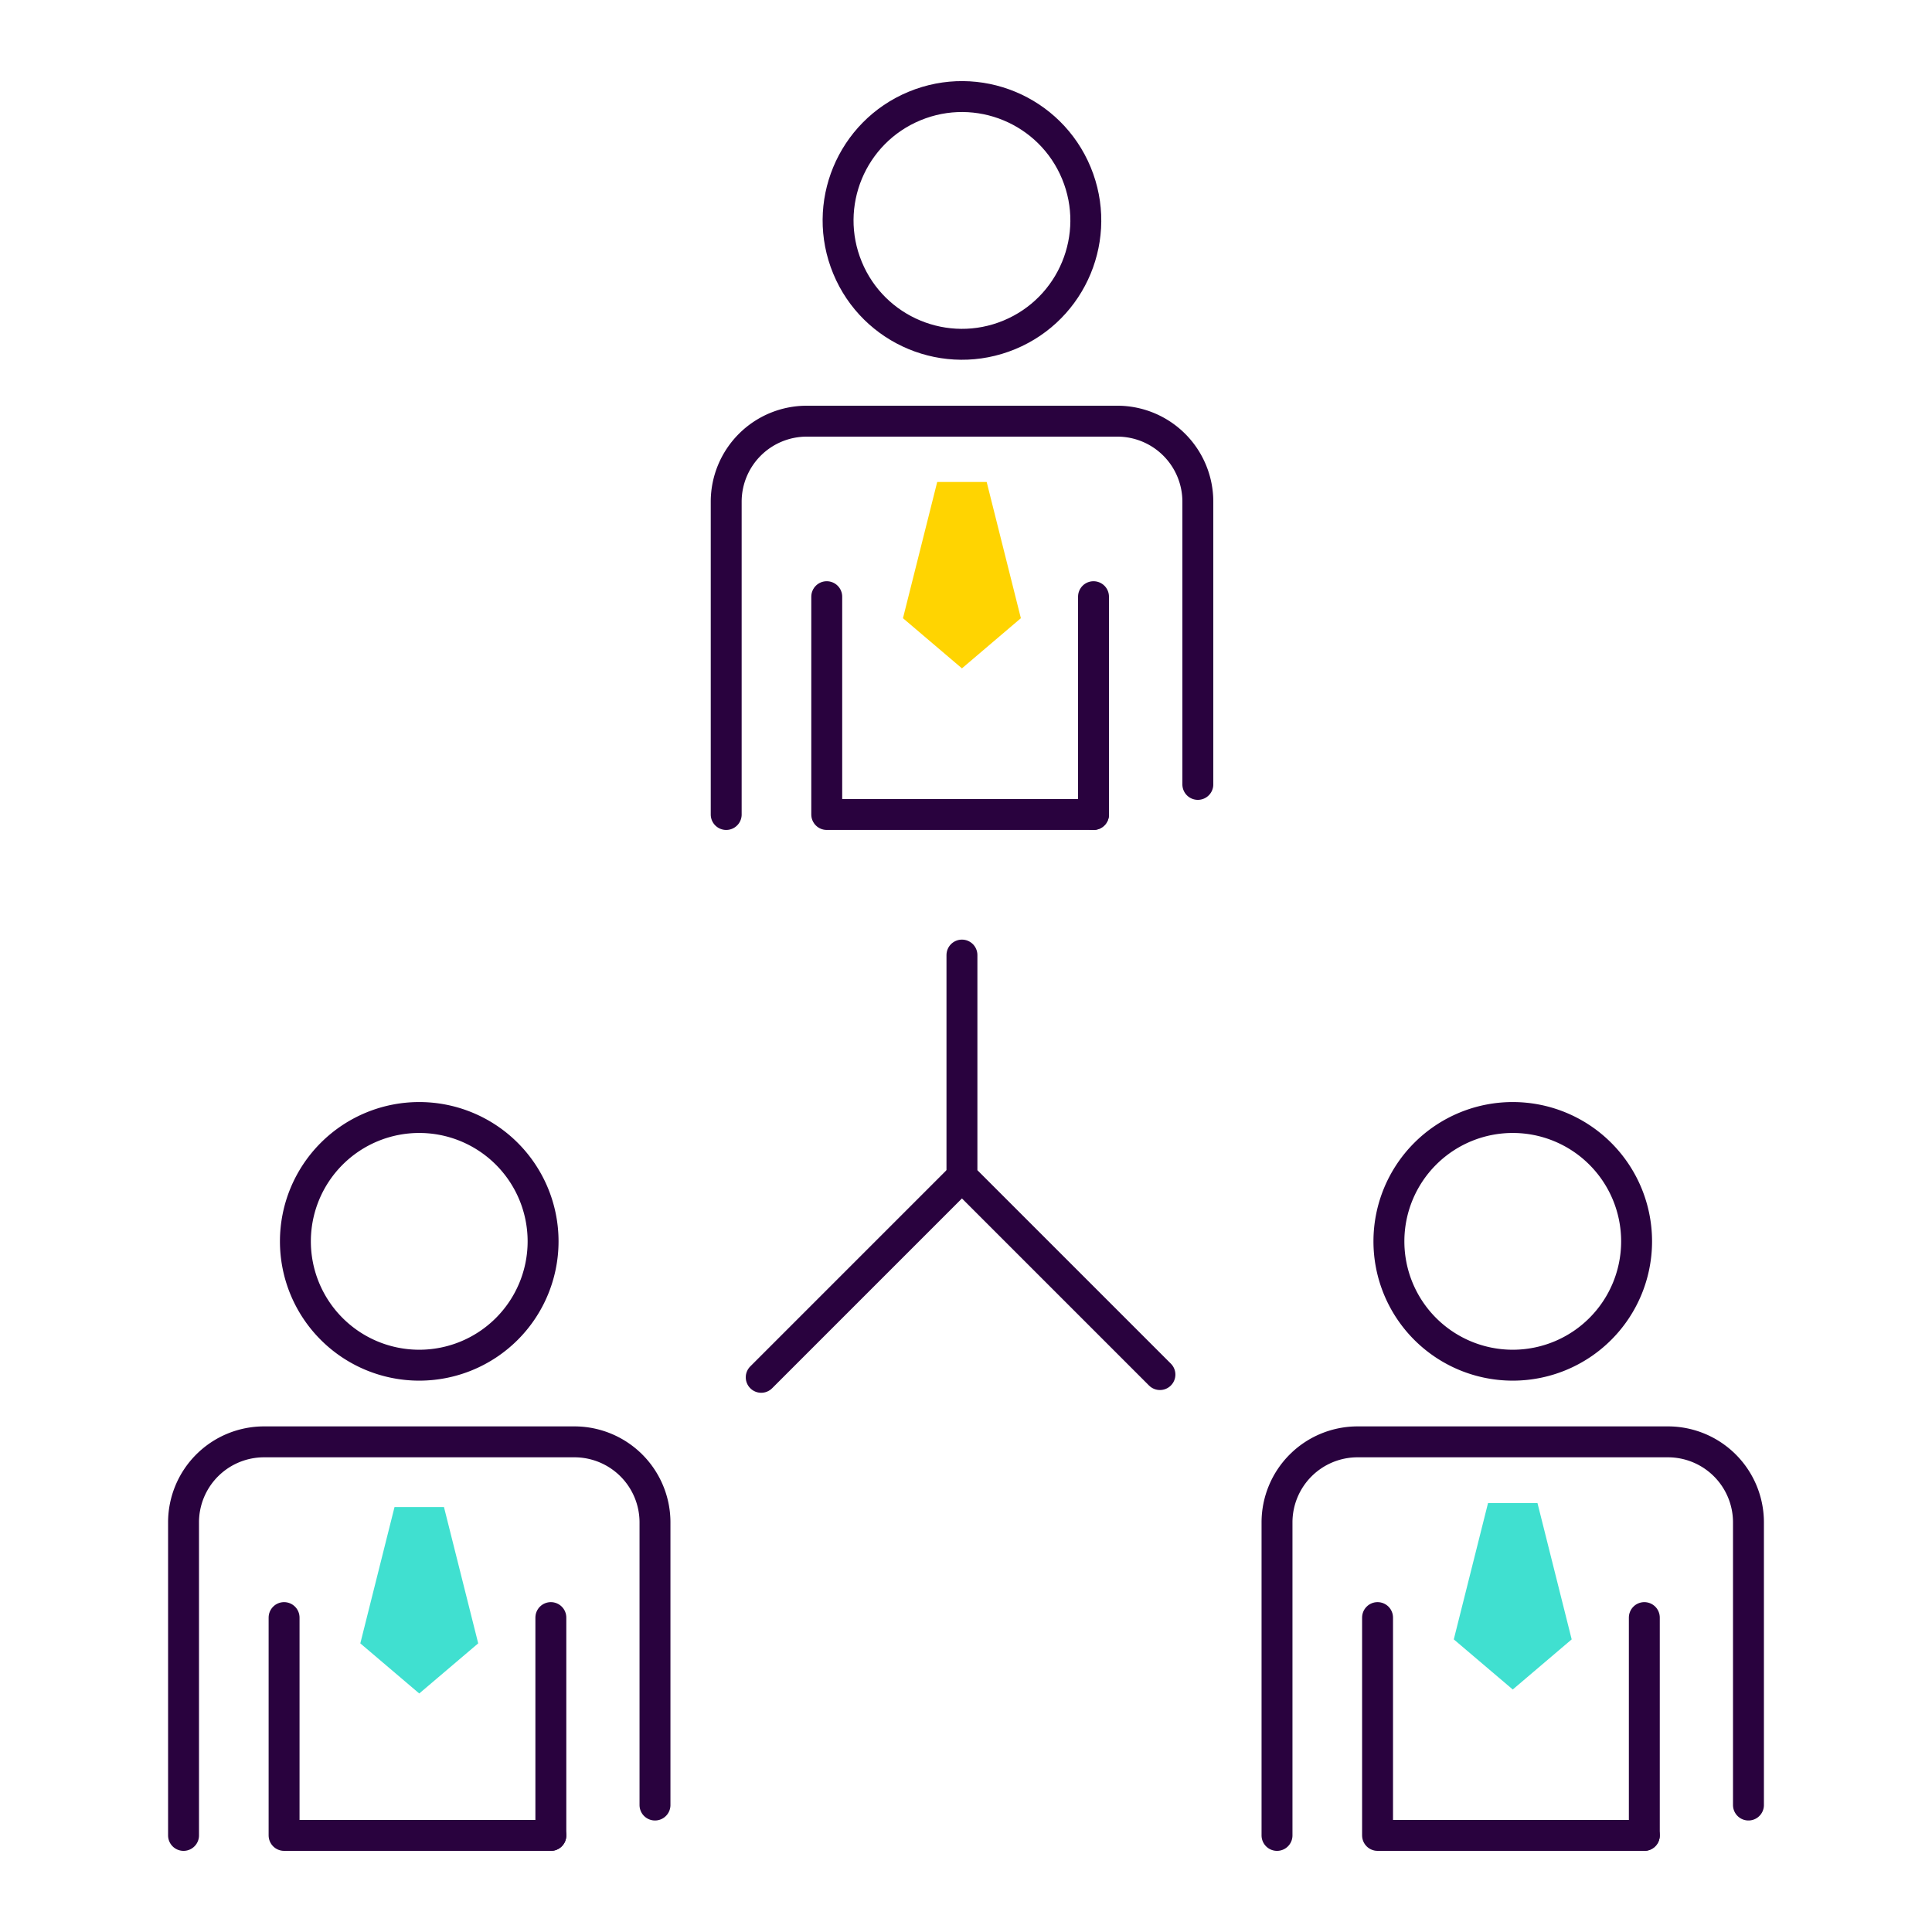 <svg id="Layer_1" data-name="Layer 1" xmlns="http://www.w3.org/2000/svg" viewBox="0 0 500 500"><defs><style>.cls-1{fill:none;stroke:#29023e;stroke-linecap:round;stroke-linejoin:round;stroke-width:8px;}.cls-2{fill:#40e0d0;}.cls-3{fill:#ffd401;}</style></defs><line class="cls-1" x1="248.95" y1="304.5" x2="197" y2="356.45"/><polyline class="cls-1" points="248.95 247.17 248.95 304.5 300.19 355.74"/><line class="cls-1" x1="283" y1="154.42" x2="283" y2="210.79"/><polyline class="cls-1" points="213.96 154.42 213.96 210.79 283 210.79"/><circle class="cls-1" cx="248.95" cy="57.05" r="32.05" transform="translate(-2.88 99.61) rotate(-22.5)"/><path class="cls-1" d="M187.94,210.79v-81A20.85,20.85,0,0,1,208.79,109h80.32A20.84,20.84,0,0,1,310,129.82V203"/><line class="cls-1" x1="142.56" y1="418.63" x2="142.56" y2="475"/><polyline class="cls-1" points="73.52 418.63 73.52 475 142.56 475"/><path class="cls-1" d="M140.55,321.26a32.05,32.05,0,1,1-32.05-32.05A32.05,32.05,0,0,1,140.55,321.26Z"/><path class="cls-1" d="M47.5,475V394a20.84,20.84,0,0,1,20.84-20.85h80.32A20.85,20.85,0,0,1,169.51,394v73.14"/><line class="cls-1" x1="425.55" y1="418.63" x2="425.55" y2="475"/><polyline class="cls-1" points="356.51 418.63 356.51 475 425.55 475"/><path class="cls-1" d="M423.55,321.26a32.05,32.05,0,1,1-32.05-32.05A32.05,32.05,0,0,1,423.55,321.26Z"/><path class="cls-1" d="M330.49,475V394a20.85,20.85,0,0,1,20.85-20.85h80.32A20.84,20.84,0,0,1,452.5,394v73.14"/><polygon class="cls-2" points="108.5 438.27 123.76 425.3 114.9 390.03 108.5 390.03 108.5 390.03 102.1 390.03 93.25 425.3 108.5 438.27 108.5 438.27 108.5 438.27 108.5 438.27 108.5 438.27"/><polygon class="cls-3" points="248.95 172.97 264.2 159.99 255.35 124.73 248.95 124.73 248.95 124.73 242.55 124.73 233.69 159.99 248.95 172.97 248.95 172.97 248.95 172.97 248.95 172.97 248.95 172.97"/><polygon class="cls-2" points="391.5 437.24 406.75 424.27 397.9 389 391.5 389 391.5 389 385.1 389 376.24 424.27 391.5 437.24 391.5 437.24 391.5 437.24 391.5 437.24 391.5 437.24"/></svg>